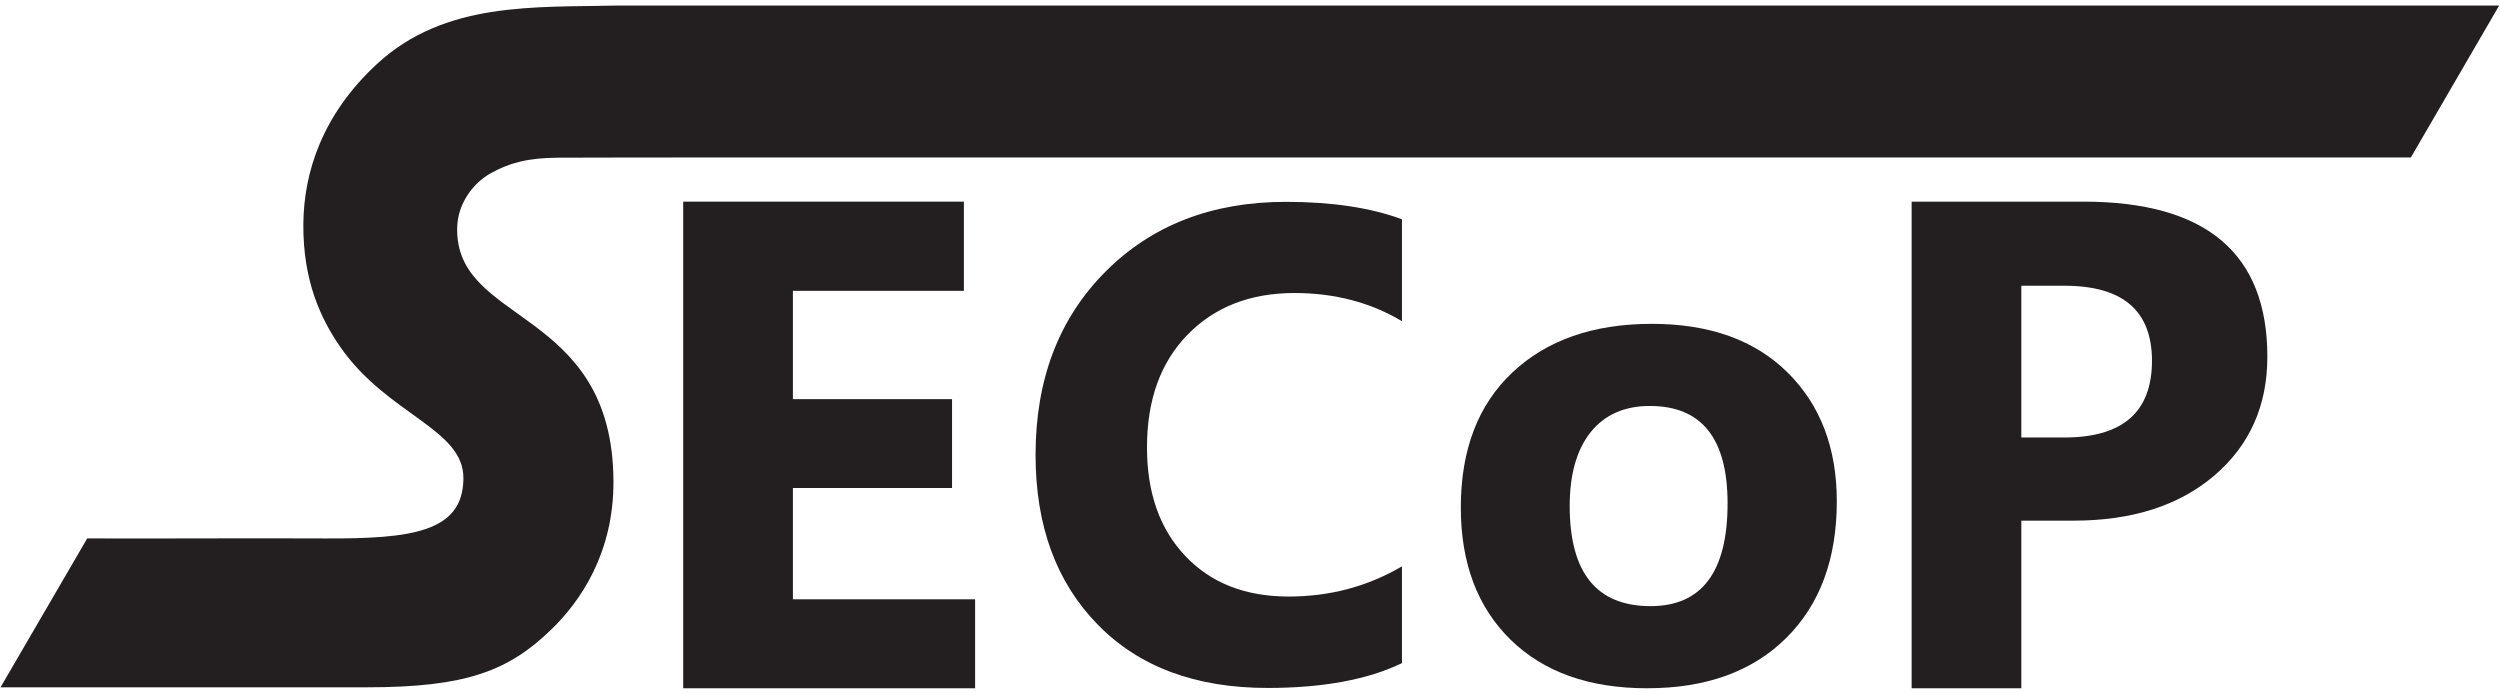 <?xml version="1.0" encoding="UTF-8" standalone="no"?>
<!-- Created with Inkscape (http://www.inkscape.org/) -->

<svg
   version="1.1"
   id="svg2"
   width="621.333"
   height="172"
   viewBox="0 0 621.333 172"
   sodipodi:docname="SECoP-logo.svg"
   inkscape:version="1.2.2 (b0a8486541, 2022-12-01)"
   xmlns:inkscape="http://www.inkscape.org/namespaces/inkscape"
   xmlns:sodipodi="http://sodipodi.sourceforge.net/DTD/sodipodi-0.dtd"
   xmlns="http://www.w3.org/2000/svg"
   xmlns:svg="http://www.w3.org/2000/svg">
  <defs
     id="defs6" />
  <sodipodi:namedview
     id="namedview4"
     pagecolor="#505050"
     bordercolor="#eeeeee"
     borderopacity="1"
     inkscape:showpageshadow="0"
     inkscape:pageopacity="0"
     inkscape:pagecheckerboard="0"
     inkscape:deskcolor="#505050"
     showgrid="false"
     inkscape:zoom="1.372093"
     inkscape:cx="310.47458"
     inkscape:cy="86"
     inkscape:window-width="1920"
     inkscape:window-height="1171"
     inkscape:window-x="1920"
     inkscape:window-y="0"
     inkscape:window-maximized="1"
     inkscape:current-layer="g10" />
  <g
     id="g8"
     inkscape:groupmode="layer"
     inkscape:label="ink_ext_XXXXXX"
     transform="matrix(1.333,0,0,-1.333,0,172)">
    <g
       id="g10"
       transform="scale(0.1)">
      <path
         id="path12"
         style="fill:#231f20;fill-opacity:1;fill-rule:evenodd;stroke:none"
         d="M 3564.17 914.37 L 3564.17 7.075 L 3768.691 7.075 L 3768.691 319.585 L 3866.089 319.585 C 3975.799 319.585 4063.266 347.867 4128.926 404.019 C 4194.576 460.391 4227.407 534.044 4227.407 625.181 C 4227.407 818.043 4113.153 914.37 3884.443 914.37 L 3564.17 914.37 z M 3768.691 757.573 L 3849.023 757.573 C 3957.873 757.573 4012.295 710.919 4012.295 617.622 C 4012.295 522.376 3957.873 474.639 3849.023 474.639 L 3768.691 474.639 L 3768.691 757.573 z " />
      <path
         id="path14"
         style="fill:#231f20;fill-opacity:1;fill-rule:evenodd;stroke:none"
         d="M 3079.761 686.528 C 2970.701 686.528 2883.886 656.294 2819.736 595.825 C 2755.597 535.353 2723.628 451.341 2723.628 344.224 C 2723.628 240.556 2754.509 158.27 2816.279 97.793 C 2878.049 37.324 2962.933 7.09 3070.913 7.09 C 3180.623 7.09 3267.013 38.191 3330.073 100.605 C 3393.143 163.023 3424.658 248.113 3424.658 355.664 C 3424.658 455.223 3394.006 535.353 3332.886 595.825 C 3271.766 656.294 3187.321 686.528 3079.761 686.528 z M 3076.084 533.408 C 3172.624 533.408 3221.001 472.943 3221.001 351.782 C 3221.001 224.142 3173.058 160.21 3077.388 160.21 C 2976.958 160.21 2926.641 222.399 2926.641 346.802 C 2926.641 406.192 2939.827 452.205 2965.957 484.819 C 2992.087 517.213 3028.784 533.408 3076.084 533.408 z " />
      <path
         d="M 2613.9,53.98 C 2550.07,23.105 2466.43,7.668 2363.38,7.668 c -134.33,0 -240.09,39.426 -317.06,118.484 -77.18,79.055 -115.55,184.395 -115.55,316.016 0,140.172 43.18,253.855 129.74,341.047 86.57,87.191 198.99,130.785 337.08,130.785 85.52,0 157.7,-10.844 216.31,-32.535 V 691.434 c -58.61,35.046 -125.36,52.562 -200.45,52.562 -82.19,0 -148.73,-25.863 -199.21,-77.594 -50.48,-51.73 -75.72,-121.816 -75.72,-210.261 0,-84.688 23.78,-152.27 71.55,-202.539 47.56,-50.274 111.8,-75.512 192.53,-75.512 76.97,0 147.47,18.773 211.3,56.316 V 53.98"
         style="fill:#231f20;fill-opacity:1;fill-rule:evenodd;stroke:none"
         id="path20" />
      <path
         d="M 1818.05,7.07 H 1273.81 V 914.363 h 523.3 v -166.3 h -318.78 v -201.93 h 296.74 V 380.48 H 1478.33 V 172.938 h 339.72 V 7.07"
         style="fill:#231f20;fill-opacity:1;fill-rule:evenodd;stroke:none"
         id="path22" />
      <path
         d="m 5.297,11.316 c 226.348,0 451.867,0.039 678.211,0.039 184.555,0 262.945,29.793 343.042,107.469 53.5,51.887 115.33,141.297 114.73,274.379 -1.48,324.66 -296.534,288.137 -291.358,473.774 1.164,41.996 27.258,82.187 64.125,102.675 35.019,19.45 70.254,29.016 127.893,29.164 235.71,0.579 -0.78,0 244.49,0.379 l 3207.09,-0.011 161.75,278.356 -3499.6,0.01 C 998.613,1273.74 831.242,1286.11 704.672,1169.31 603.332,1075.8 568.473,968.301 568.066,871.086 567.637,767.996 599.586,698.063 636.594,644.746 724.48,518.102 867.73,493.148 866.523,397.719 865.223,295.273 766.898,283.129 604.781,283.93 458.027,284.652 310.82,283.441 164.027,283.965 L 5.297,11.316"
         style="fill:#231f20;fill-opacity:1;fill-rule:evenodd;stroke:none"
         id="path24" />
      <path
         d="m 5.297,11.316 c 226.348,0 451.867,0.039 678.211,0.039 184.555,0 262.945,29.793 343.042,107.469 53.5,51.887 115.33,141.297 114.73,274.379 -1.48,324.66 -296.534,288.137 -291.358,473.774 1.164,41.996 27.258,82.187 64.125,102.675 35.019,19.45 70.254,29.016 127.893,29.164 235.71,0.579 -0.78,0 244.49,0.379 l 3207.09,-0.011 161.75,278.356 -3499.6,0.01 C 998.613,1273.74 831.242,1286.11 704.672,1169.31 603.332,1075.8 568.473,968.301 568.066,871.086 567.637,767.996 599.586,698.063 636.594,644.746 724.48,518.102 867.73,493.148 866.523,397.719 865.223,295.273 766.898,283.129 604.781,283.93 458.027,284.652 310.82,283.441 164.027,283.965 Z"
         style="fill:none;stroke:#231f20;stroke-width:4.997;stroke-linecap:butt;stroke-linejoin:miter;stroke-miterlimit:22.926;stroke-dasharray:none;stroke-opacity:1"
         id="path26" />
    </g>
  </g>
</svg>
